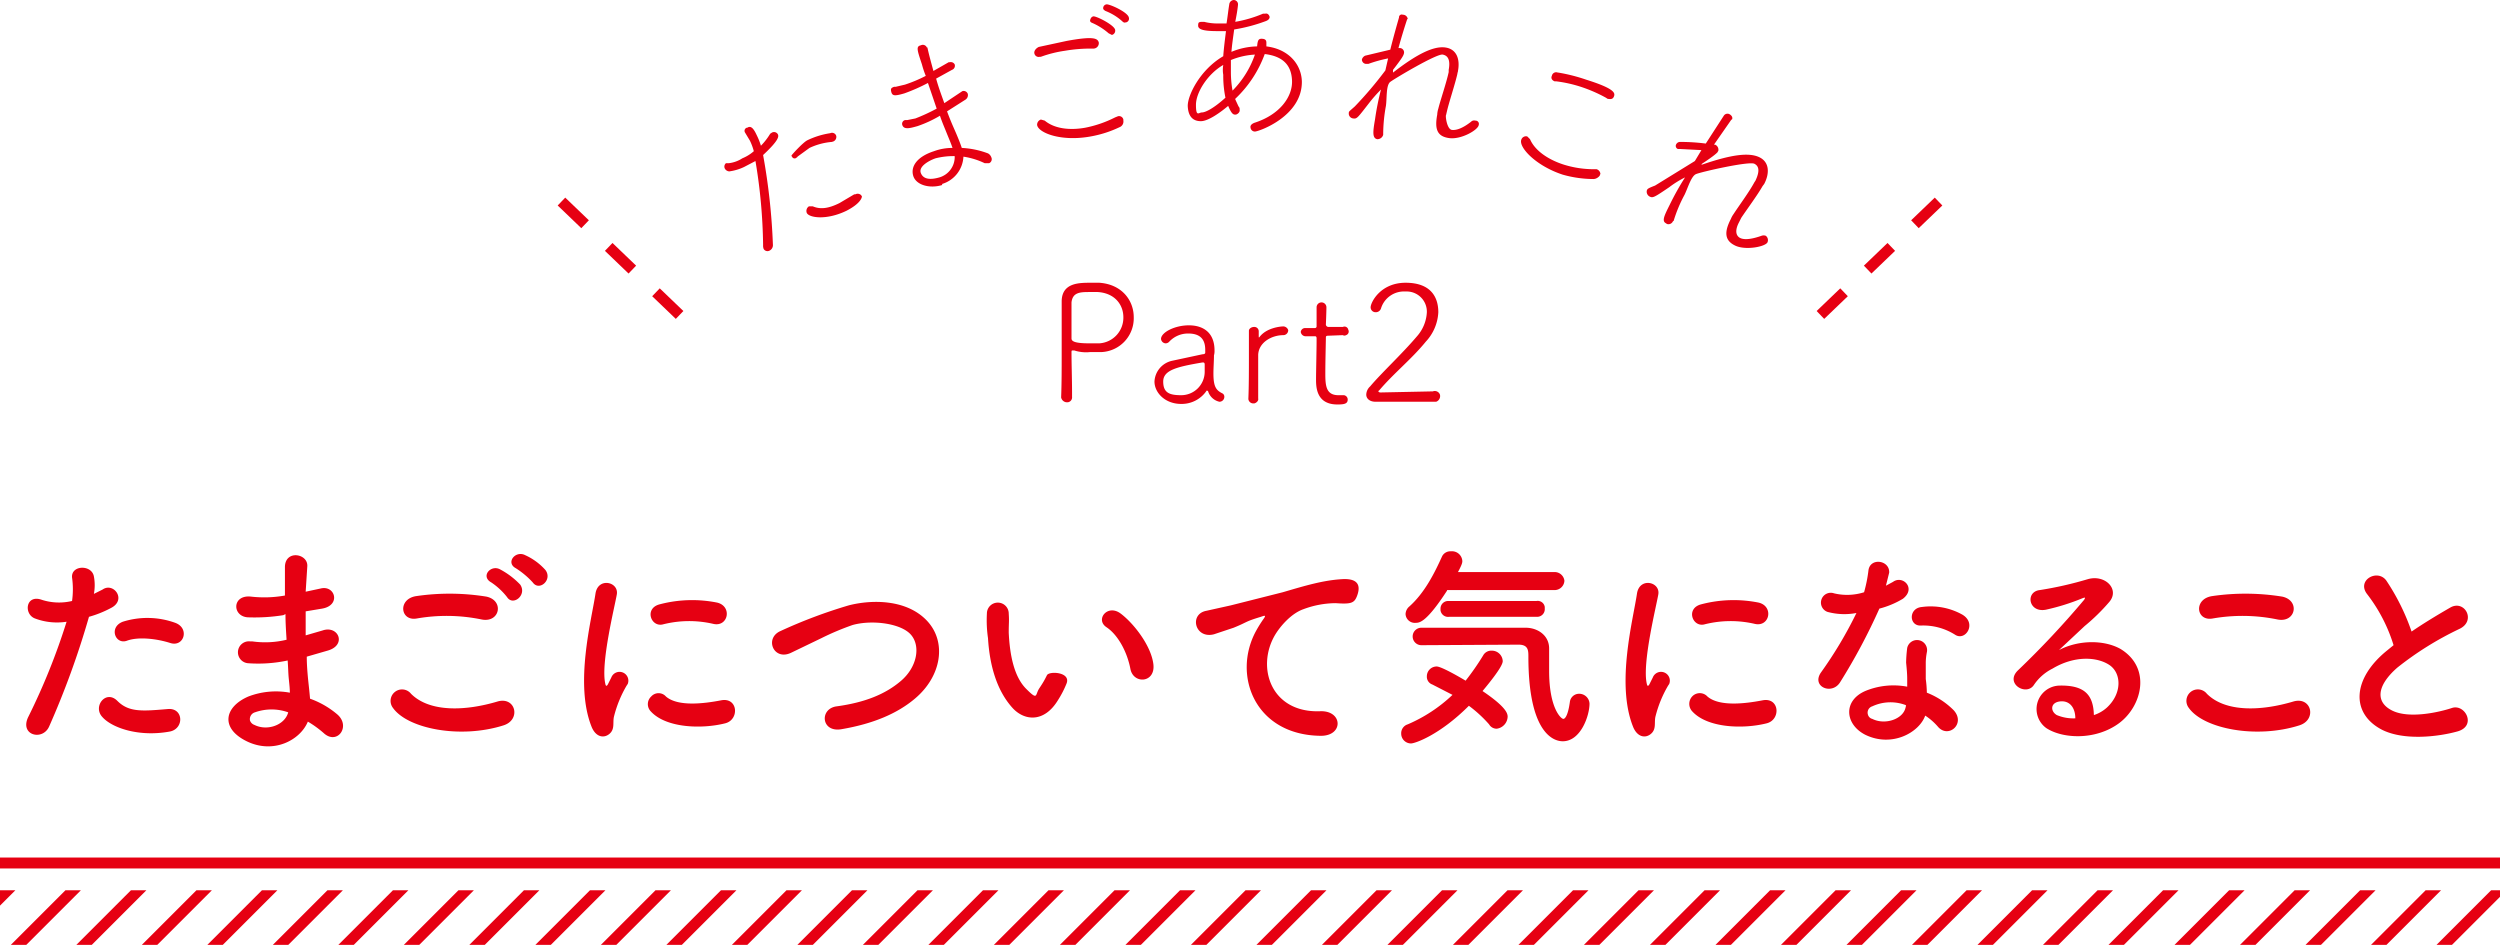 <svg id="レイヤー_1" data-name="レイヤー 1" xmlns="http://www.w3.org/2000/svg" viewBox="0 0 458 173.1"><defs><clipPath id="clip-path"><path fill="none" d="M0 163.1h458v10H0z"/></clipPath><style>.cls-2{fill:#e60012}</style></defs><path class="cls-2" d="M9 133.1c-1.2 2.7-5.5 1.6-3.8-1.8a119.3 119.3 0 007-17.4 11.4 11.4 0 01-5.8-.6c-2.1-.8-1.7-4.5 1.3-3.4a10.3 10.3 0 005.5.2 15.5 15.5 0 000-4.3c-.2-2.3 3.6-2.4 4-.2a8.6 8.6 0 010 3.2l1.6-.8c2-1.4 4.5 1.9 1.5 3.4a19.7 19.7 0 01-4 1.6A155.3 155.3 0 019 133.1zm9.7-1.8c-1.7-1.9.7-5 2.8-2.9s4.5 1.9 9.2 1.5c2.9-.3 3.1 3.5.5 4.1-5.8 1.1-10.8-.7-12.5-2.7zm4.5-13.9c-2.1.7-3.3-2.5-.7-3.5a15 15 0 019.6.2c2.7 1 1.6 4.5-.9 3.7s-5.9-1.2-8-.4zm28.7-4.7a33.3 33.3 0 01-6.3.4c-3.1 0-3.2-4.2.4-3.8a21.4 21.4 0 006.2-.2v-5.3c.1-3.1 4.2-2.4 4.1-.1l-.3 4.7 2.8-.6c2.6-.6 3.7 3.1.2 3.7l-3 .5v4.4l3.1-.9c2.9-1 4.5 2.7.9 3.7l-3.8 1.1c0 1.3.1 2.6.2 3.7s.3 2.7.4 4a16 16 0 014.9 2.8c2.7 2.2.1 5.8-2.4 3.5a19.4 19.4 0 00-2.9-2.1c-1.4 3.4-6.3 6-11.2 3.6s-4.1-6.3.3-8.2a14.1 14.1 0 017.6-.7c0-.8-.1-1.6-.2-2.6s-.1-2-.2-3.3a25.7 25.7 0 01-7.3.5 2 2 0 01.4-4h.4a16.7 16.7 0 006.3-.3c-.1-1.6-.2-3.1-.2-4.7zm-5.2 17.8a1.3 1.3 0 00-.9 1.5 1.3 1.3 0 00.8.8c2.4 1.2 5.6 0 6.2-2.3a9.1 9.1 0 00-6.1 0zm25.3-.8a2.1 2.1 0 01.3-2.9 2.1 2.1 0 013 .3c3.4 3.4 9.9 3.2 15.9 1.4 3.3-.9 4.3 3.4 1 4.4-7.9 2.5-17.5.6-20.2-3.2zm4.4-16.4c-3.1.6-3.6-3.6-.1-4.1a42.3 42.3 0 0112.8.1c3.3.7 2.5 4.8-.8 4.2a31.8 31.8 0 00-11.9-.2zm16.5-3.9a12.4 12.4 0 00-2.9-2.7c-2-1.1-.1-3.3 1.6-2.4a14.4 14.4 0 013.7 2.8c1.3 1.9-1.3 4-2.4 2.3zm1.6-5.3c-1.9-1-.1-3.3 1.7-2.4a11.1 11.1 0 013.7 2.7c1.4 1.8-1.1 4-2.3 2.3a15.3 15.3 0 00-3.1-2.6zm13.9 29.1c-3.2-7.9 0-19.7.7-24.5.5-3 4.3-2.1 3.9.2s-3 12.7-2.1 16.4c.1.5.3.4.5 0l.6-1.2a1.6 1.6 0 113 1.2l-.2.3a21.3 21.3 0 00-2.3 5.6c-.3 1.1.2 2.3-.8 3.2s-2.5.7-3.3-1.2zm10.8-2.9a1.9 1.9 0 01.1-2.7 1.8 1.8 0 012.7 0c2.2 1.9 7 1.3 10.1.7s3.4 3.5.8 4.2c-4.3 1.1-10.9.9-13.7-2.2zm2.2-15.9c-2.2.5-3.4-3-.5-3.7a23.3 23.3 0 0110.5-.3c2.8.7 2 4.5-.7 3.9a19.5 19.5 0 00-9.3.1zm32.7 19.2c-3.7.6-4-3.8-.8-4.2 5.1-.7 8.9-2.2 11.8-4.7s3.6-6.3 1.8-8.4-7.1-2.8-10.7-1.8a48.7 48.7 0 00-5.7 2.4l-5.6 2.7c-3.2 1.5-4.9-2.7-1.9-4a91.9 91.9 0 0112.5-4.7c4.3-1.1 10.6-1.1 14.3 2.8s2.7 10.2-2.2 14.3c-3.2 2.7-7.6 4.6-13.5 5.6zm31.4-3.9c-2.9-3.2-4.2-7.8-4.5-12.8a22.6 22.6 0 01-.2-4.5 2 2 0 014 0c.1 1.5 0 1.6 0 3.5.2 4.2 1 8.1 3.2 10.3s1.6 1.1 2.4-.1 1-1.6 1.4-2.4 4.4-.6 3.6 1.5a18.2 18.2 0 01-1.6 3.1c-2.5 4.1-6.1 3.8-8.3 1.4zm21.6-7.1c-.6-3.2-2.3-6.3-4.4-7.7s.2-4.3 2.6-2.5 5.6 5.9 6 9.3-3.6 3.7-4.2.9zm23-7a23.9 23.9 0 011.3-2.1c.6-.8.4-.8-.4-.5-3 .9-2.3.9-5 2l-3.6 1.2c-3.5.9-4.6-3.7-1.4-4.3l4.5-1 9.5-2.4c4.1-1.2 7.4-2.2 10.9-2.4s3.2 1.8 2.7 3.1-1.1 1.5-3.9 1.3a17.1 17.1 0 00-5.9 1.1c-2.3.8-4.3 3.2-5.2 4.7-3.5 5.9-.8 14.3 8.2 14 4.2-.2 4.4 4.5.2 4.5-12.1-.1-16.3-11.1-11.9-19.2zm28.4 20.6a1.8 1.8 0 01-1.8-1.8 1.7 1.7 0 011.2-1.7 27.8 27.8 0 008.2-5.4l-3.7-1.9a1.5 1.5 0 01-1-1.5 1.8 1.8 0 011.8-1.8c.8 0 3.8 1.7 5.3 2.6a47.3 47.3 0 003.2-4.6 1.7 1.7 0 011.6-.9 2 2 0 012 1.9c0 .3-.1 1.2-3.7 5.5 4.3 2.9 4.6 4.1 4.6 4.7a2.3 2.3 0 01-2 2.2 1.6 1.6 0 01-1.4-.8 23.7 23.7 0 00-3.7-3.4c-5.4 5.4-9.9 6.9-10.6 6.9zm6.6-28c-3.7 5.7-5 5.9-5.7 5.9a1.7 1.7 0 01-1.9-1.6 1.9 1.9 0 01.7-1.4c2.8-2.5 4.6-6.1 6-9.2a1.7 1.7 0 011.6-.9 1.9 1.9 0 012.1 1.8c0 .3-.1.7-.8 2h17.7a1.8 1.8 0 011.8 1.6 1.8 1.8 0 01-1.7 1.7h-19.8zm-4.7 10a1.6 1.6 0 110-3.2h19.1c2.2 0 4.3 1.4 4.3 3.8v4.1c0 6.9 2.2 8.8 2.6 8.8s.9-.9 1.2-3.1a1.7 1.7 0 011.6-1.5 1.9 1.9 0 012 1.8c0 2.2-1.6 6.9-4.9 6.9-.8 0-6.3-.2-6.3-15.5 0-1.1 0-2.2-1.8-2.2zm5.1-5.2a1.4 1.4 0 01-1.6-1.2v-.3a1.4 1.4 0 011.4-1.4h16.2a1.3 1.3 0 011.5 1.1v.3a1.4 1.4 0 01-1.3 1.5h-16.2zm33.7 20.2c-3.2-7.9 0-19.7.7-24.5.5-3 4.3-2.1 3.9.2s-3 12.7-2.1 16.4c.1.5.3.4.5 0l.6-1.2a1.6 1.6 0 013 1.2l-.2.3a21.3 21.3 0 00-2.3 5.6c-.3 1.1.2 2.3-.8 3.2s-2.5.7-3.3-1.2zm10.8-2.9a2 2 0 010-2.7 1.9 1.9 0 012.8 0c2.2 1.9 7 1.3 10.1.7s3.4 3.5.8 4.2c-4.3 1.1-10.9.9-13.7-2.2zm2.2-15.9c-2.2.5-3.4-3-.5-3.7a23.3 23.3 0 0110.5-.3c2.8.7 2 4.5-.7 3.9a19.5 19.5 0 00-9.3.1zm22.6-2.3a1.8 1.8 0 111.2-3.4 10.3 10.3 0 005.5-.2 25.7 25.7 0 00.8-4c.3-2.4 3.9-1.9 3.8.4l-.6 2.4 1.3-.7c1.8-1.3 4.3 1.2 1.8 3.1a16.3 16.3 0 01-4.3 1.8 108.9 108.9 0 01-7.2 13.5c-1.5 2.4-5.3.8-3.5-1.8a74.7 74.7 0 006.5-10.9 11.8 11.8 0 01-5.3-.2zm6.9 22.5c-3.7-1.9-4.1-6.2 0-8a13.5 13.5 0 017.7-.8v-1.4c0-1-.1-2-.2-3a24.5 24.5 0 01.2-2.7 1.8 1.8 0 013.6.8 11 11 0 00-.2 1.8v3.1a21.1 21.1 0 01.2 2.5 14.3 14.3 0 014.9 3.2c2.3 2.5-1 5.3-2.9 3a11 11 0 00-2.3-2c-1.1 3.1-6.1 5.9-11 3.5zm1.3-5.2a1.2 1.2 0 00-.8 1.5 1.1 1.1 0 00.8.8c2.4 1.2 5.7 0 6.1-2.1.1-.1 0-.3.1-.4a7.9 7.9 0 00-6.2.2zm8.9-14.8c-2.2.1-2.3-3.2.2-3.4a11.9 11.9 0 017.4 1.4c2.7 1.6.6 4.9-1.3 3.7a10.9 10.9 0 00-6.3-1.7zm34 15.1c2.9-2.6 2.8-6.4.5-7.9s-6.4-1.7-10.4.7a8.9 8.9 0 00-3.4 3c-1.4 2.1-5.4-.3-2.9-2.7a163.5 163.5 0 0012.1-12.9c.4-.6 0-.4-.3-.3a40 40 0 01-6.7 2.1c-3.2.6-3.8-3.3-1.1-3.6a65.9 65.9 0 008.8-2c3.2-.9 5.9 1.9 3.9 4.2a35.9 35.9 0 01-4.5 4.4l-4.7 4.4c3.6-1.9 8.3-1.9 11.3-.2 5.7 3.5 3.9 10.5-.3 13.6s-10.2 2.9-13.3.9a4.3 4.3 0 012.4-7.8c4.7-.1 6.2 1.8 6.3 5.4a6.5 6.5 0 002.3-1.3zm-8.5-1.2c-1.8.2-1.8 1.8-.6 2.5a7.9 7.9 0 003.4.6c0-1.9-1-3.3-2.8-3.1zm23.6 1.2a2.1 2.1 0 013.3-2.6c3.4 3.4 9.9 3.2 15.9 1.4 3.3-.9 4.3 3.4 1 4.4-7.9 2.5-17.5.6-20.2-3.2zm4.4-16.4c-3.1.6-3.6-3.6-.1-4.1a42.3 42.3 0 0112.8.1c3.3.7 2.5 4.8-.8 4.2a31.8 31.8 0 00-11.9-.2zm28.3-4.4c-2.1-2.6 1.9-4.8 3.5-2.5a40.3 40.3 0 014.6 9.3c2.2-1.5 4.5-2.9 7.1-4.4s4.8 2.4 1.7 3.9a58.7 58.7 0 00-11.4 7.1c-3.9 3.4-4 6.4-.9 7.9s8.5.3 10.9-.5 4.6 3.3 1 4.3-9.8 1.7-13.8-.3c-5.8-3-5.5-9.4 1-14.6l1.1-.9a29.4 29.4 0 00-4.8-9.3zM194.4 72.8c.1-2.5.1-5.3.1-8v-9.7c.1-3.3 3.2-3.3 5.3-3.3h1.6c4.2.3 6.3 3.3 6.3 6.3a6.2 6.2 0 01-5.9 6.4h-2.1a7 7 0 01-2.9-.3h-.3c-.2 0-.2.1-.2.4 0 2.1.1 5 .1 7.3v.8a.9.9 0 01-.8 1h-.2a1.1 1.1 0 01-1-.9zm11.4-14.7c0-2.2-1.5-4.4-4.7-4.6h-1.6c-1.7 0-3 .1-3.2 1.9V62c0 .5.5.9 3.3.9h1.8a4.7 4.7 0 004.4-4.8zm15.3 13.4a5.5 5.5 0 01-4.7 2.5c-3 0-4.9-2.1-4.9-4.1a4.1 4.1 0 013.2-3.8l5.6-1.2c.3 0 .5-.1.5-.3v-.5c0-1.7-.7-3-3.1-3a4.7 4.7 0 00-3.5 1.5.9.9 0 01-.7.3.9.9 0 01-.8-.8c0-1.2 2.5-2.5 5.1-2.5s4.7 1.3 4.7 4.6a2.8 2.8 0 01-.1.9c0 1-.1 2.3-.1 3.3 0 2.5.5 3.1 1.7 3.7a.7.7 0 01.3.6.9.9 0 01-.9.9 2.8 2.8 0 01-2.1-2h-.2zm-.4-3.7v-1c0-.3-.1-.4-.3-.4h-.1c-4.7.8-7.2 1.4-7.2 3.5s1.2 2.5 3.3 2.5a4.3 4.3 0 004.3-4.3zm9.8 5.2c.1.4-.3.8-.7.9h-.1a.9.9 0 01-1-.8c.1-2.4.1-5.3.1-7.8v-4.7c0-.4.5-.7.9-.7a.8.8 0 01.9.8v1.1h.1c1.3-1.8 4-2 4.4-2s.8.3.9.7a.9.9 0 01-.9.9c-2.1 0-4.5 1.3-4.6 3.6v8zm12.9-11.5c-.5 0-.5.1-.5.5s-.1 4.2-.1 6.4.1 4 2.4 4h1a.8.8 0 01.7.8c0 .8-.7.9-1.9.9-3.9 0-3.9-3.3-3.9-4.6s.1-5.6.1-7V62c0-.3-.1-.4-.3-.4h-1.8a.9.9 0 01-.8-.8.8.8 0 01.8-.7h1.8a.3.3 0 00.3-.3v-3.5a.9.9 0 011.8 0c0 .8-.1 3.2-.1 3.2a.5.5 0 00.5.4h2.6a.7.7 0 011 .5.7.7 0 01-.4 1 .6.6 0 01-.6 0zm19.1 12.1H252c-1.1 0-1.7-.6-1.7-1.3a2.1 2.1 0 01.7-1.5c2.2-2.6 5.8-5.9 8.6-9.2a7.2 7.2 0 001.8-4.4 3.7 3.7 0 00-3.6-3.8h-.4a4.4 4.4 0 00-4.4 3.1 1 1 0 01-1 .7.9.9 0 01-.9-.9c0-.9 1.8-4.5 6.4-4.5s6 2.6 6 5.4a8.5 8.5 0 01-2.3 5.4c-2.6 3.2-5.9 5.8-8.6 9h-.1c0 .2.2.3.4.3l9.6-.2a1 1 0 011.3.6 1.1 1.1 0 01-.7 1.3h-.6z"/><g clip-path="url(#clip-path)"><path d="M-.7 153.1l-34 34m46.1-34l-34 34m46-34l-34 34m46-34l-34 34m46-34l-34 34m46-34l-34 34m46-34l-34 34m46-34l-34 34m46-34l-34 34m46-34l-34 34m46.1-34l-34 34m46-34l-34 34m46-34l-34 34m46-34l-34 34m46-34l-34 34m46-34l-34 34m46-34l-34 34m46-34l-34 34m46.1-34l-34 34m46-34l-34 34m46-34l-34 34m46-34l-34 34m46-34l-34 34m46-34l-34 34m46-34l-34 34m46-34l-34 34m46-34l-34 34m46.1-34l-34 34m46-34l-34 34m46-34l-34 34m46-34l-34 34m46-34l-34 34m46-34l-34 34m46-34l-34 34m46-34l-34 34m46.1-34l-34 34m46-34l-34 34m46-34l-34 34m46-34l-34 34m46-34l-34 34m46-34l-34 34m46-34l-34 34" stroke="#e60012" stroke-miterlimit="10" stroke-width="2" fill="none"/></g><path class="cls-2" d="M0 157.1h458v2H0zM136.3 30.6a9.2 9.2 0 01-2.7.8 1 1 0 01-.8-.5.8.8 0 01.2-1h.5a5.8 5.8 0 002.5-.9 7.4 7.4 0 002.1-1.3 10.7 10.7 0 00-.7-1.9l-.9-1.5a.6.6 0 01.3-.9h.1c.6-.4 1.1 0 1.7 1.3a11.9 11.9 0 01.8 2 11.8 11.8 0 001.7-2.2l.3-.2a.8.8 0 011.1.3c.2.4.2 1.1-2.7 3.8a115.6 115.6 0 011.8 16.5 1.1 1.1 0 01-.6 1 .8.8 0 01-1.1-.3 1.7 1.7 0 01-.1-.7 99.1 99.1 0 00-1.4-15.4zm16.1-4.6a11.9 11.9 0 00-4.1 1.1l-2.2 1.6c0 .1-.1.1-.2.2a.5.5 0 01-.8-.2c-.1-.1-.1-.1-.1-.2s2.1-2.4 2.9-2.8a14.7 14.7 0 014.2-1.3.8.8 0 011.1.5.9.9 0 01-.5 1zm2.7 12.6c-3.7 1.8-6.9 1.3-7.3.4a1 1 0 01.4-1.2h.7c1.4.6 2.9.4 4.9-.6l2.7-1.6h.2a.9.9 0 011.1.2c0 .1.1.1.1.2s-.1 1.2-2.8 2.6zm17.5-4.7c-2.3.7-4.8 0-5.3-1.7s.7-3.5 3.8-4.5a9.7 9.7 0 013.4-.6c-.3-.9-.7-1.8-1.1-2.8s-.8-1.9-1.2-3.1a21.7 21.7 0 01-4.1 1.9c-1.4.4-2.5.7-2.8-.2a.7.7 0 01.5-.9h.4l1.5-.3a33.9 33.9 0 003.9-1.8l-1.6-4.7a33 33 0 01-4.3 1.9c-1.7.5-2.2.5-2.4-.2s0-.8.5-1h.3l1.7-.4a25.4 25.4 0 003.8-1.6 17.2 17.2 0 01-.7-2.1c-.9-2.7-1.1-3.3-.2-3.5a.8.8 0 011.1.4h.1c.3 1.4.7 2.8 1.1 4.3l2.8-1.6h.2a.8.8 0 01.9.4.8.8 0 01-.5 1l-2.9 1.6c.4 1.5 1 3.1 1.5 4.5l3-2 .3-.2a.8.8 0 011 .5 1 1 0 01-.5 1.1l-3.3 2.1c.4 1.1.9 2.3 1.3 3.2s1 2.3 1.4 3.5a15.8 15.8 0 014.8 1 1.3 1.3 0 01.6.7.8.8 0 01-.4 1.1h-.8a13.6 13.6 0 00-3.9-1.2 5.5 5.5 0 01-3.9 5zm-1.2-4.9c-.9.3-3.2 1.4-2.7 2.7s2 1.2 3.4.8a3.9 3.9 0 002.8-3.9 13.4 13.4 0 00-3.5.4zm29-20.1h-.3a28.1 28.1 0 00-5 .4 21.8 21.8 0 00-4.4 1.1h-.2a.8.8 0 01-1-.6c-.1-.4.2-.9.8-1.2l5.1-1.1c4.9-.9 5.7-.5 5.9.3a1 1 0 01-.9 1.1zm-.6 16.1c-5.5 1-9.6-.7-9.8-2.1a1 1 0 01.7-1l.7.2c1.8 1.5 4.6 1.8 7.4 1.3a21.1 21.1 0 005.5-1.9l.5-.2a.8.8 0 011 .6v.2a1.1 1.1 0 01-.7 1.2 20.5 20.5 0 01-5.3 1.7zm3.3-18.9a11.7 11.7 0 00-3-1.9c-.3-.1-.4-.3-.4-.4s.1-.7.6-.8 3.9 1.6 4 2.5a.8.8 0 01-.6.9zm2.5-2.2a10 10 0 00-3.1-1.9c-.3-.2-.4-.3-.4-.5a.7.7 0 01.6-.7c.5-.1 3.9 1.4 4.1 2.4a.7.7 0 01-.5.9h-.1c-.2.1-.4 0-.6-.2zm20.7 14.3l.6 1.3a.7.7 0 01.2.6c.1.4-.3.8-.7.9h-.1c-.4 0-.7-.2-1.3-1.6-1.3 1.1-3.6 2.8-5 2.8s-2.3-.8-2.4-2.7 2.2-6.7 6.5-9.2c.1-1.4.3-3 .5-4.6H223c-2.5 0-3.5-.3-3.5-1s.2-.6.5-.7h.6a9.9 9.9 0 002.4.3h1.7c.2-1.2.3-2.3.5-3.5a.9.9 0 01.8-.8.8.8 0 01.8.7v.2c-.1 1-.3 2.1-.5 3.1a22.9 22.9 0 005.1-1.5h.4c.4-.1.7.2.8.6 0 .3-.2.6-.8.8a30 30 0 01-5.7 1.5c-.2 1.5-.4 2.8-.5 4.1a12.8 12.8 0 014.7-1c.1-1 .2-1.4.8-1.4s.9.2.9.7v.7c4.1.5 6.4 3.3 6.5 6.4.1 6.4-7.9 9.2-8.6 9.2a.8.8 0 01-.8-.7c-.1-.4.2-.7.7-.9 4.7-1.5 7-4.8 6.9-7.7s-1.7-4.5-5-4.9a21.3 21.3 0 01-5.4 8.2zm-2.2-4.5a5.4 5.4 0 010-1.8c-2.8 1.6-5 5-5 7.3s.5 1.4 1.1 1.4 2.1-.7 4.3-2.7a19.9 19.9 0 01-.4-4.2zm1.4-2.7v2.2a19.5 19.5 0 00.3 3.4 17.5 17.5 0 004.1-6.6 13.4 13.4 0 00-4.4 1zm29.7 2.3c4.5-3.5 7.5-4.9 9.6-4.6s2.7 2.2 2.3 4.3c0 .2-.1.3-.1.5-.4 1.8-1.5 5.1-1.9 6.8s-.1.5-.2.8.2 2.6 1.1 2.7 2.1-.4 3.5-1.5a.8.8 0 01.8-.2.6.6 0 01.6.8c-.1.9-3.2 2.7-5.4 2.4s-2.7-1.6-2.2-4.3a4.3 4.3 0 01.2-1.1c.4-1.6 1.5-4.8 1.9-6.7v-.4c.3-1.6 0-2.6-1.1-2.8s-8.8 4.4-9.6 5-.6 3-.8 4.4a29.4 29.4 0 00-.5 5.1v.2a1.1 1.1 0 01-1.1.8c-.9-.2-.8-1.3-.4-3.6a48.6 48.6 0 011.1-5.5 26.2 26.2 0 00-2.2 2.5c-2.1 2.7-2.2 2.9-2.9 2.8a.9.9 0 01-.8-1c0-.3.1-.3 1.1-1.2a69.8 69.8 0 005.6-6.6l.5-2.2a24.2 24.2 0 00-3.6 1h-.5a.8.8 0 01-.7-.8 1.1 1.1 0 01.6-.7l4.6-1.1c.6-2.4 1.2-4.5 1.6-5.9a.5.5 0 01.7-.5h.1a.9.9 0 01.8.8h-.1c-.4 1.2-1 3.1-1.6 5.3h.2a.8.8 0 01.8 1c-.1.4-.3.8-2 3zM286.3 32c-4.9-1.6-8.1-5-7.6-6.4a.9.9 0 011.1-.6l.5.5c.9 2.1 3.3 3.7 6 4.6a18.4 18.4 0 005.7.9h.5a1 1 0 01.7.9c-.1.1-.1.1-.1.2s-.5.7-1.2.7a21 21 0 01-5.6-.8zm8.2-13.9l-.3-.2a26.7 26.7 0 00-4.6-2 24.2 24.2 0 00-4.5-1h-.3c-.5-.2-.7-.6-.5-1a.8.8 0 011.1-.6h.1a31.8 31.8 0 015.1 1.3c5.1 1.6 5.3 2.4 5.1 3s-.6.6-1.2.5zm17.2 12.1c5.5-1.9 8.7-2.3 10.6-1.4s1.9 3 .9 4.9l-.3.4c-.9 1.6-2.9 4.3-3.9 5.8l-.4.8c-.8 1.5-.6 2.5.2 2.9s2.2.2 3.9-.4a1.1 1.1 0 01.8 0 1 1 0 01.3 1.2c-.4.8-4 1.5-5.9.6s-2.1-2.4-.8-4.9a4.1 4.1 0 01.5-.9c.9-1.4 2.9-4.1 3.8-5.8l.2-.3c.7-1.5.8-2.6-.2-3.1s-9.8 1.5-10.7 1.9-1.5 2.6-2.1 3.8a25.5 25.5 0 00-2 4.8h-.1a.9.9 0 01-1.2.5.1.1 0 00-.1-.1c-.8-.4-.3-1.4.7-3.4a49.1 49.1 0 012.8-5 17.5 17.5 0 00-2.9 1.8c-2.8 1.9-3 2-3.6 1.7a1 1 0 01-.5-1.1c.1-.3.2-.4 1.5-.9l7.3-4.5 1.2-2-3.8-.2h-.5a.6.6 0 01-.3-.9.8.8 0 01.7-.4 37.1 37.1 0 014.7.3l3.3-5.1a.8.8 0 011-.3c.4.2.7.6.5 1h-.1l-3.2 4.6h.2a1 1 0 01.6 1.1c0 .1-.1.1-.1.2s-.6.7-2.9 2.2z"/><path d="M124.5 57.7l-25-24m234 24l25-24" stroke-dasharray="6 6" stroke="#e60012" stroke-miterlimit="10" stroke-width="2" fill="none"/></svg>